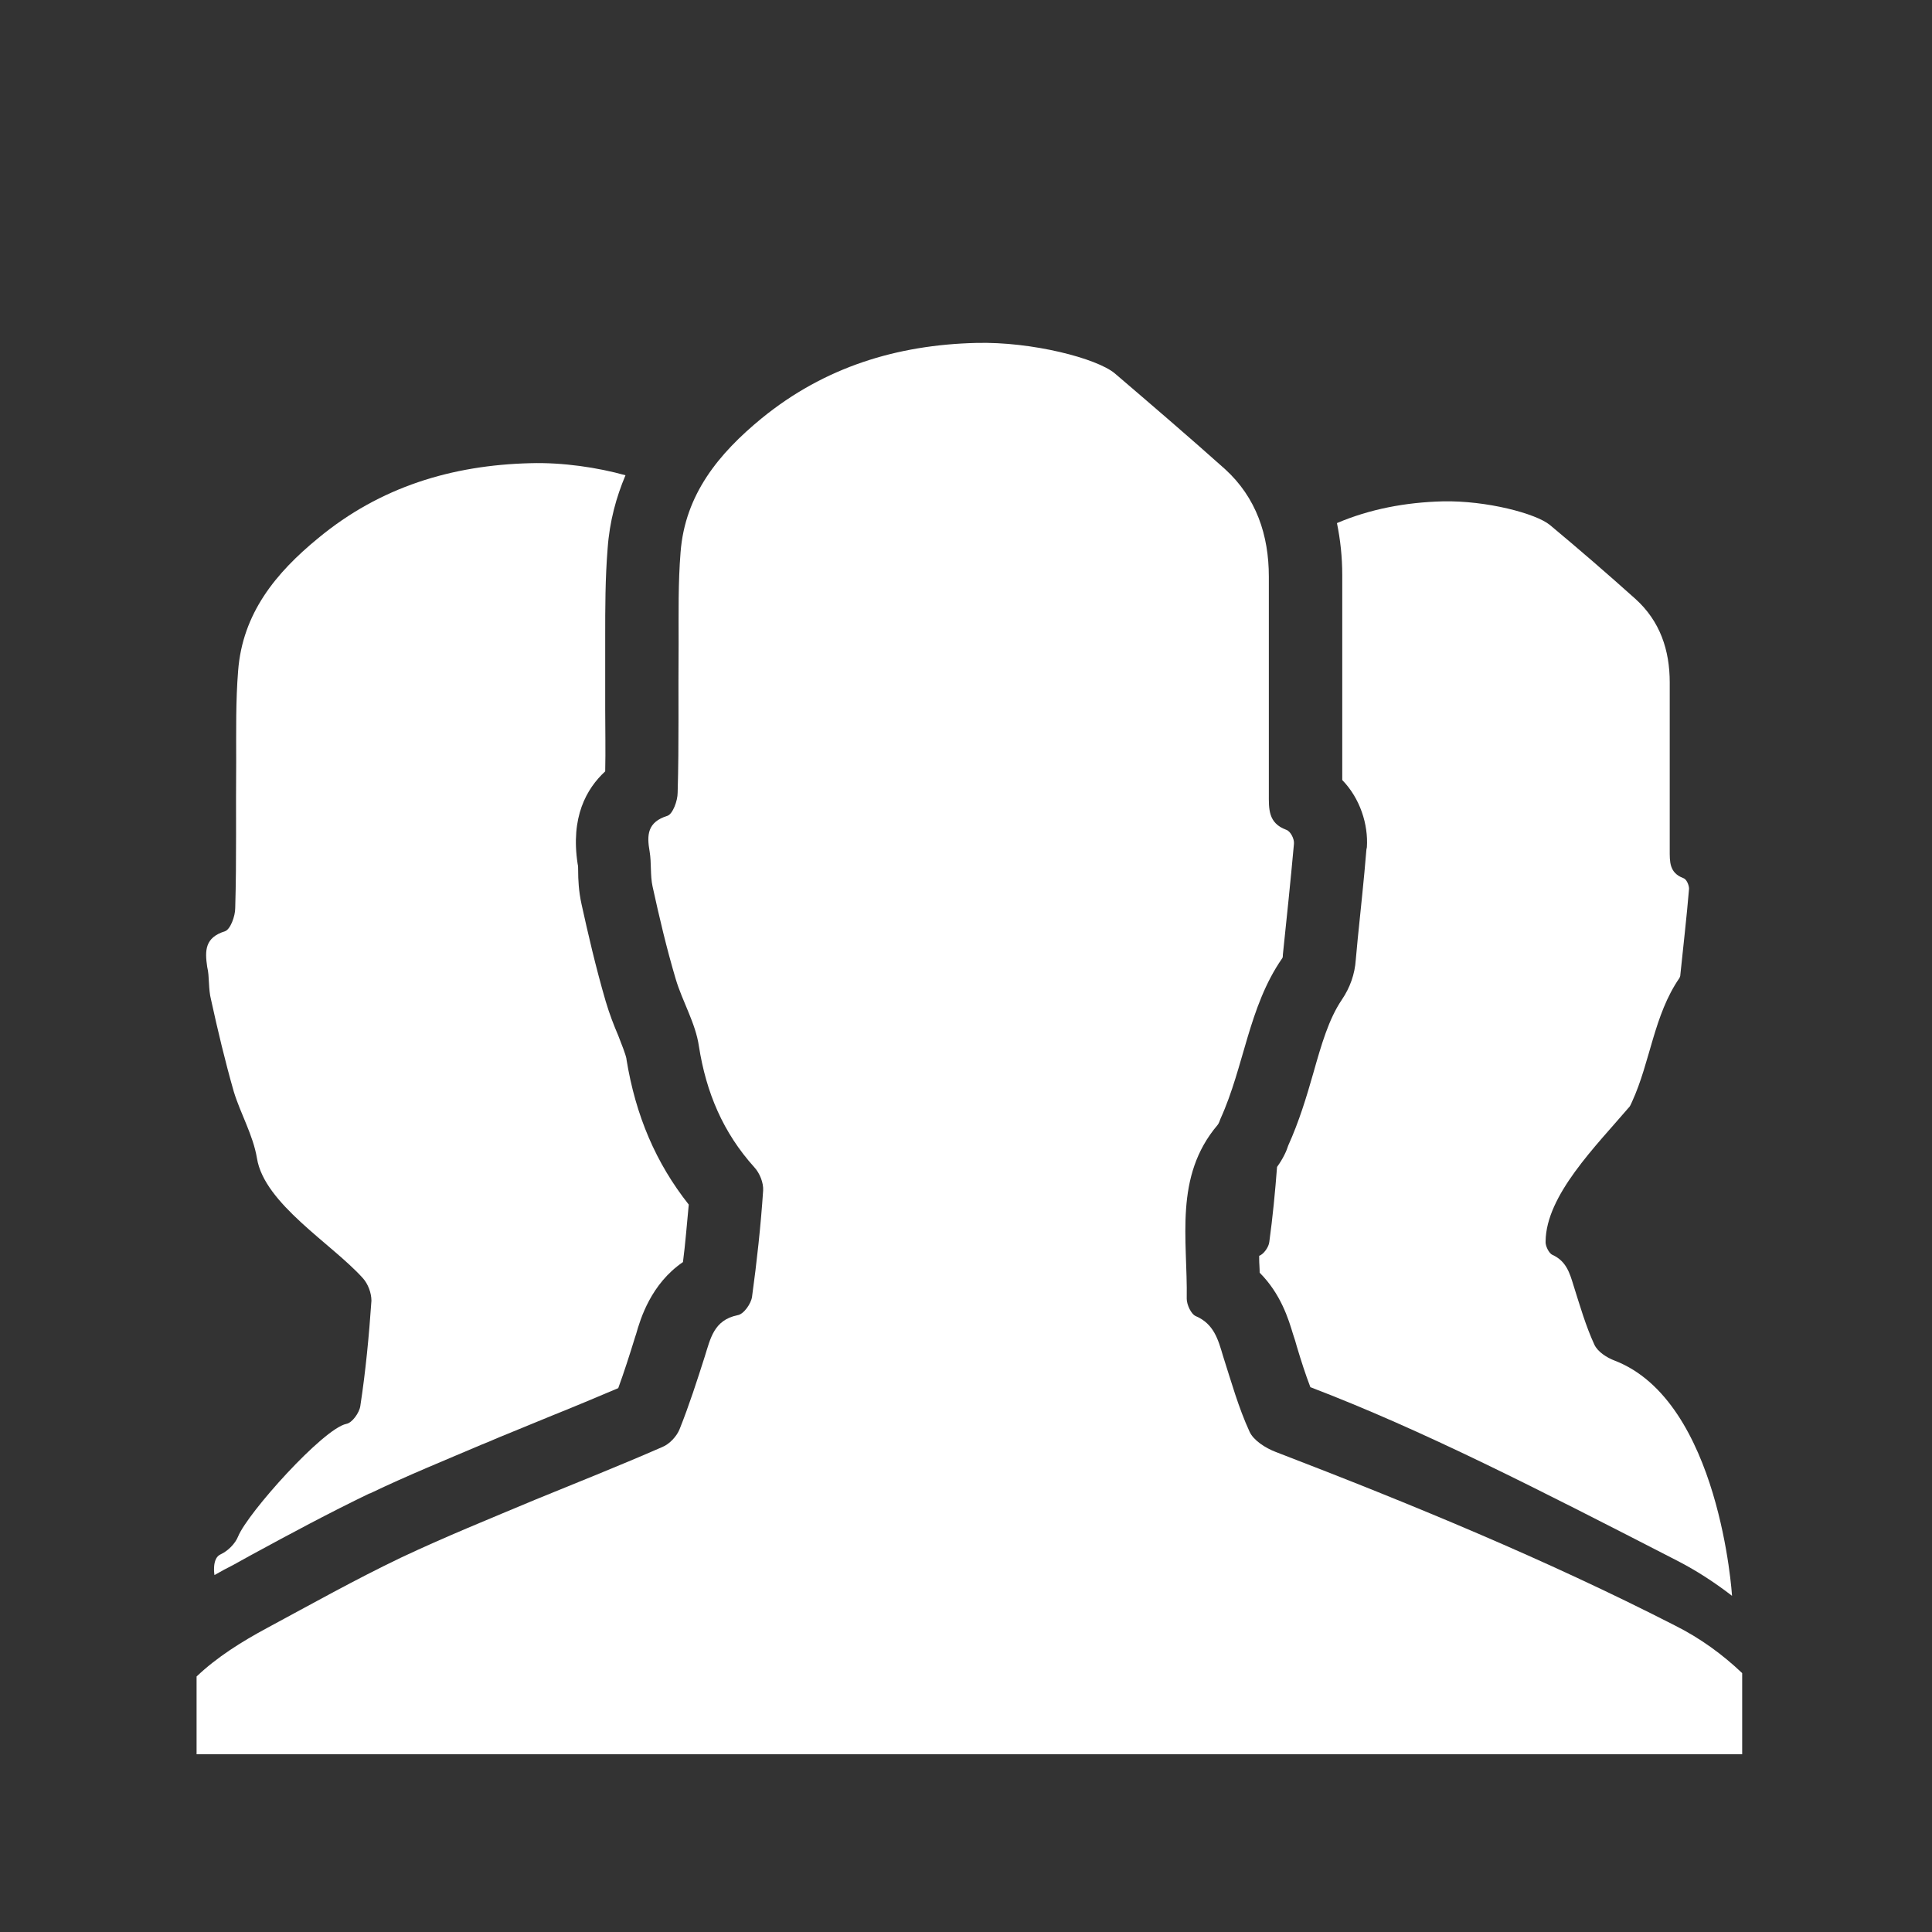 <?xml version="1.0" encoding="utf-8"?>
<!-- Generator: Adobe Illustrator 19.2.1, SVG Export Plug-In . SVG Version: 6.00 Build 0)  -->
<svg version="1.1" id="Icons" xmlns="http://www.w3.org/2000/svg" xmlns:xlink="http://www.w3.org/1999/xlink" x="0px" y="0px"
	 viewBox="0 0 400 400" style="enable-background:new 0 0 400 400;" xml:space="preserve">
<rect x="0" y="0" width="400" height="400" fill="#333333" stroke="none"/>
<style type="text/css">
	.st0{fill:#FFFFFF;}
</style>
<g>
	<path class="st0" d="M346.7,336.5c-26.8-13.7-54.5-25.1-82.6-35.9c-2.1-0.8-4.6-2.4-5.4-4.2c-2.3-5-3.8-10.4-5.5-15.7
		c-1-3.4-1.9-6.6-5.6-8.2c-1-0.4-1.9-2.4-1.9-3.6c0.2-12.3-2.7-25.3,6.4-36c0.3-0.4,0.4-0.8,0.6-1.3c4.9-10.8,5.8-23.1,12.7-33.1
		c0.2-0.2,0.2-0.5,0.2-0.8c0.8-7.6,1.6-15.3,2.3-23c0.1-1-0.7-2.6-1.6-2.9c-3.8-1.4-3.6-4.4-3.6-7.5c0-15,0-29.9,0-44.9
		c0-8.6-2.6-16.4-9.1-22.3c-7.5-6.7-15.2-13.3-22.8-19.8c-3.7-3.1-17.1-6.6-28.7-6.3c-16.4,0.4-31.4,5-44.4,15.6
		c-8.9,7.3-15.9,15.8-16.8,27.8c-0.5,6.2-0.4,12.6-0.4,18.9c-0.1,10.2,0.1,20.5-0.2,30.8c0,1.7-1,4.4-2.1,4.8
		c-4.2,1.3-4.3,4-3.7,7.4c0.4,2.4,0.1,4.9,0.6,7.2c1.4,6.4,2.9,12.8,4.8,19.2c1.4,4.7,4.1,9.1,4.8,13.9c1.5,9.6,5,17.9,11.5,25.1
		c1.1,1.2,1.9,3.2,1.8,4.8c-0.5,7.4-1.3,14.7-2.3,22c-0.2,1.4-1.7,3.6-3,3.8c-4.9,1-5.6,4.8-6.8,8.6c-1.6,5-3.2,10-5.2,15
		c-0.6,1.5-2.1,3.1-3.6,3.7c-8.7,3.8-17.5,7.3-26.3,10.9c-9.3,3.9-18.7,7.7-27.8,12c-9.4,4.5-18.5,9.6-27.6,14.5
		c-5.4,2.9-10.5,6.1-14.7,10.1v16.1h320v-16.8C356.7,342.6,352.1,339.2,346.7,336.5z"/>
	<path class="st0" d="M282.9,175.9c-0.5,6.2-1.2,12.5-1.8,18.5l-0.4,4.3c-0.2,3-1.2,5.8-2.9,8.3c-2.7,4-4.2,9.2-5.9,15.2
		c-1.4,4.9-2.9,9.9-5.2,15c-0.3,1-1,2.6-2.3,4.4c-0.4,5.2-0.9,10.4-1.6,15.5c-0.1,1.1-1.2,2.6-2.1,2.9c0,0.2,0,0.5,0,0.7
		c0,0.9,0.1,1.8,0.1,2.8c4.4,4.4,6,9.7,6.9,12.7l0,0c0.3,0.9,0.6,1.8,0.8,2.6c0.9,3,1.8,5.8,2.8,8.4c23.3,8.9,46.9,21,75.9,35.9
		c4.1,2.1,7.9,4.6,11.4,7.3c0,0-2.5-40.3-24.3-48.7c-1.6-0.6-3.5-1.8-4.2-3.3c-1.8-3.9-3-8.1-4.3-12.2c-0.8-2.6-1.5-5.1-4.4-6.4
		c-0.7-0.3-1.5-1.9-1.4-2.8c0.1-9.5,10.3-19.6,17.4-27.9c0.2-0.3,0.3-0.6,0.5-1c3.8-8.3,4.5-17.9,9.8-25.6c0.1-0.2,0.2-0.4,0.2-0.7
		c0.6-5.9,1.3-11.8,1.8-17.8c0-0.7-0.5-2-1.2-2.2c-2.9-1.1-2.8-3.4-2.8-5.8c0-11.6,0-23.2,0-34.7c0-6.7-2-12.7-7.1-17.3
		c-5.8-5.2-11.7-10.3-17.7-15.3c-2.9-2.4-13.2-5.1-22.2-4.9c-7.7,0.2-15.1,1.6-21.9,4.5c0.7,3.4,1.1,7,1.1,10.8c0,5,0,10,0,15
		c0,9,0,18.2,0,27.4c3.7,3.8,5.4,9.2,5.1,13.9L282.9,175.9z"/>
	<path class="st0" d="M43.7,207c1.4,6.4,2.9,12.7,4.7,19c1.4,4.6,4,9,4.8,13.8c1.5,9.4,15.5,17.7,21.9,24.8c1.1,1.2,1.8,3.1,1.8,4.7
		c-0.5,7.3-1.2,14.6-2.3,21.8c-0.2,1.4-1.7,3.5-2.9,3.7c-4.8,1-20.4,18.4-22.4,23.3c-0.6,1.5-2.1,3-3.6,3.7
		c-1.9,0.8-1.3,4.3-1.3,4.3c1.4-0.8,2.7-1.5,3.9-2.1l3.8-2.1c7.9-4.3,16.1-8.7,24.4-12.7l0.1,0c7.7-3.7,15.6-6.9,23.1-10.1
		c1.8-0.7,3.5-1.5,5.3-2.2c3.2-1.3,6.3-2.6,9.5-3.9c4.5-1.8,9-3.7,13.5-5.6c1.2-3.3,2.3-6.7,3.5-10.6l0.2-0.6
		c0.9-3.2,3.1-10.4,9.7-14.9c0.5-3.8,0.8-7.8,1.2-11.9c-6.8-8.6-11-18.4-12.9-30.1l0-0.1c-0.2-1-1-3-1.7-4.8
		c-0.9-2.1-1.8-4.4-2.6-7.1c-2.1-7.2-3.7-14.2-5-20.1c-0.6-2.7-0.7-5.2-0.7-6.9c0-0.5,0-1.1-0.1-1.4c-1.5-9.7,1.8-15.6,5.7-19.2
		c0.1-4.3,0-8.7,0-12.9c0-4.3,0-8.8,0-13.2l0-1.8c0-5.9,0-12,0.5-18.2c0.4-5.7,1.8-10.7,3.7-15.2c-5.7-1.6-13-2.7-19.7-2.5
		c-16.2,0.4-31.1,4.9-43.9,15.5c-8.8,7.2-15.7,15.6-16.6,27.5c-0.5,6.2-0.4,12.5-0.4,18.7c-0.1,10.1,0.1,20.3-0.2,30.4
		c0,1.7-1,4.4-2.1,4.8c-4.2,1.3-4.2,4-3.7,7.4C43.4,202.2,43.1,204.7,43.7,207z"/>
</g>
</svg>
